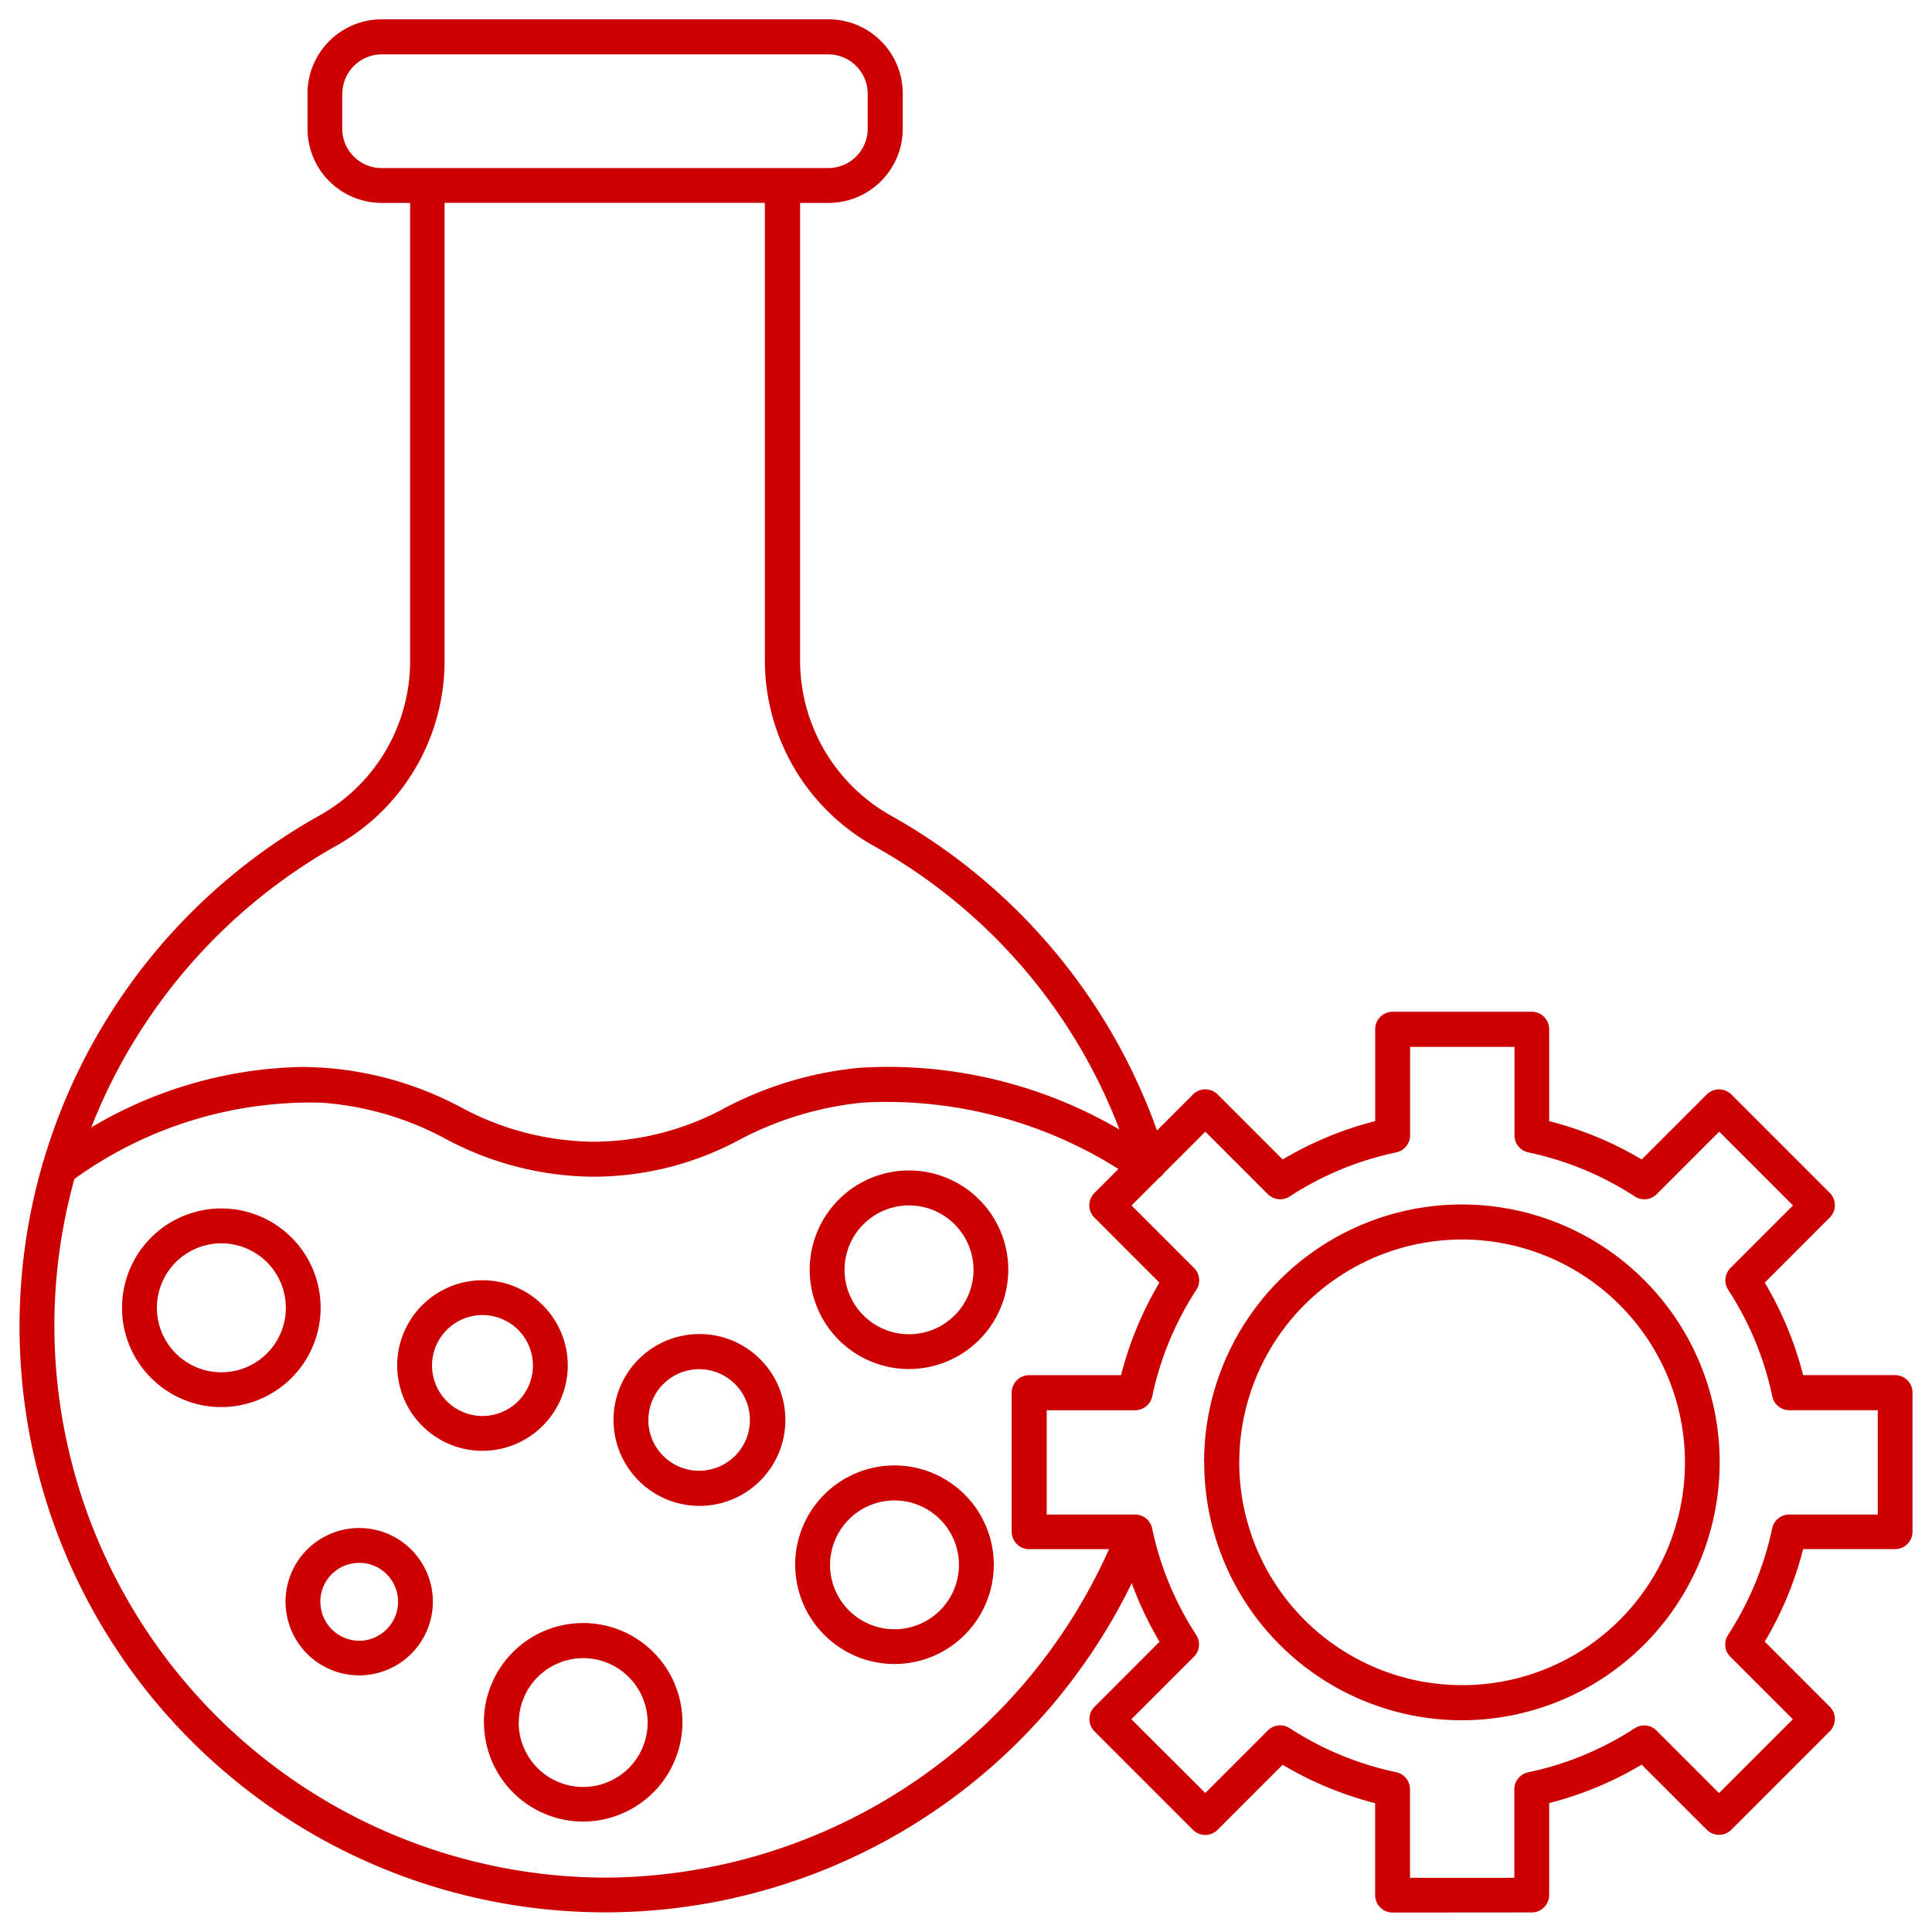 <svg xmlns="http://www.w3.org/2000/svg" width="49.463" height="49.465" viewBox="0 0 49.463 49.465">
  <path id="_4" data-name="4" d="M-693.45,1618.89a.447.447,0,0,1-.445-.446v-2.354a8.964,8.964,0,0,1-2.368-.983l-1.665,1.665a.447.447,0,0,1-.632,0l-2.519-2.519a.444.444,0,0,1,0-.63l1.664-1.666a8.971,8.971,0,0,1-.711-1.5,15,15,0,0,1-13.483,8.428,15,15,0,0,1-14.992-15,14.982,14.982,0,0,1,.582-4.134.44.44,0,0,1,.03-.1,15,15,0,0,1,7.066-8.847,4.532,4.532,0,0,0,2.322-3.947v-11.737h-.727a1.9,1.9,0,0,1-1.9-1.9v-.9a1.9,1.9,0,0,1,1.9-1.9h11.439a1.9,1.9,0,0,1,1.9,1.9v.9a1.9,1.9,0,0,1-1.9,1.9h-.728v11.737a4.556,4.556,0,0,0,2.337,3.956,15.017,15.017,0,0,1,6.8,8.054l.922-.922a.448.448,0,0,1,.632,0l1.665,1.665a8.9,8.9,0,0,1,2.368-.982v-2.354a.446.446,0,0,1,.445-.446h3.564a.446.446,0,0,1,.445.446v2.354a8.9,8.9,0,0,1,2.368.982l1.666-1.664a.446.446,0,0,1,.631,0l2.519,2.519a.447.447,0,0,1,0,.631l-1.665,1.666a8.936,8.936,0,0,1,.983,2.369h2.354a.446.446,0,0,1,.446.446v3.563a.445.445,0,0,1-.446.445h-2.354a8.96,8.96,0,0,1-.983,2.369l1.665,1.666a.446.446,0,0,1,0,.63l-2.519,2.519a.446.446,0,0,1-.631,0l-1.666-1.665a8.938,8.938,0,0,1-2.368.983v2.354a.447.447,0,0,1-.445.446Zm-2.636-4.723a8.031,8.031,0,0,0,2.731,1.13.447.447,0,0,1,.353.437V1618h2.671v-2.263a.446.446,0,0,1,.353-.437,8.016,8.016,0,0,0,2.73-1.129.446.446,0,0,1,.558.06l1.6,1.6,1.889-1.889-1.6-1.6a.446.446,0,0,1-.059-.559,8.056,8.056,0,0,0,1.13-2.729.446.446,0,0,1,.437-.354h2.266v-2.671h-2.263a.445.445,0,0,1-.437-.354,8.021,8.021,0,0,0-1.129-2.729.446.446,0,0,1,.059-.559l1.6-1.6-1.888-1.889-1.6,1.6a.448.448,0,0,1-.559.06,8.048,8.048,0,0,0-2.729-1.13.444.444,0,0,1-.354-.436v-2.265H-693v2.264a.447.447,0,0,1-.354.437,8.029,8.029,0,0,0-2.729,1.129.447.447,0,0,1-.559-.059l-1.6-1.6-1.062,1.062a.448.448,0,0,1-.12.12l-.707.708,1.6,1.6a.443.443,0,0,1,.059.558,8.037,8.037,0,0,0-1.13,2.729.447.447,0,0,1-.436.355h-2.266v2.67h2.263a.445.445,0,0,1,.409.268.447.447,0,0,1,.036.127,8.034,8.034,0,0,0,1.121,2.688.446.446,0,0,1-.06.558l-1.6,1.6,1.892,1.888,1.6-1.6a.445.445,0,0,1,.316-.131A.442.442,0,0,1-696.086,1614.167Zm-31.622-10.119a14.144,14.144,0,0,0,14.1,13.948,14.2,14.2,0,0,0,12.9-8.409h-2.046a.446.446,0,0,1-.446-.445v-3.564a.447.447,0,0,1,.446-.446h2.354a9,9,0,0,1,.982-2.369l-1.664-1.665a.446.446,0,0,1,0-.631l.614-.614a11.121,11.121,0,0,0-6.54-1.7,8.564,8.564,0,0,0-3.152.947,7.892,7.892,0,0,1-3.785.951,8.11,8.11,0,0,1-3.76-.976,7.851,7.851,0,0,0-3.16-.919,10.337,10.337,0,0,0-6.331,1.952A14.068,14.068,0,0,0-727.708,1604.048Zm6.9-6.786a8.74,8.74,0,0,1,3.485,1,7.284,7.284,0,0,0,3.386.893,7.069,7.069,0,0,0,3.4-.867,9.272,9.272,0,0,1,3.449-1.026,11.734,11.734,0,0,1,6.646,1.581,14.037,14.037,0,0,0-6.277-7.254,5.447,5.447,0,0,1-2.8-4.734v-11.737h-8.2v11.737a5.423,5.423,0,0,1-2.776,4.725,14.251,14.251,0,0,0-6.27,7.21,10.94,10.94,0,0,1,5.4-1.549Q-721.08,1597.245-720.8,1597.262Zm.469-24.939v.9a1.009,1.009,0,0,0,1.007,1.005h11.439a1.011,1.011,0,0,0,1.007-1.005v-.9a1.012,1.012,0,0,0-1.007-1.006h-11.439A1.009,1.009,0,0,0-720.336,1572.323Zm3.626,41.7a2.542,2.542,0,0,1,2.541-2.545,2.543,2.543,0,0,1,2.543,2.541v0a2.546,2.546,0,0,1-2.54,2.542A2.542,2.542,0,0,1-716.71,1614.025Zm.892,0a1.65,1.65,0,0,0,1.649,1.652,1.651,1.651,0,0,0,1.652-1.648v0a1.651,1.651,0,0,0-1.648-1.65h0A1.65,1.65,0,0,0-715.818,1614.02Zm17.547-6.661a6.6,6.6,0,0,1,6.6-6.6,6.6,6.6,0,0,1,6.6,6.6v.005a6.606,6.606,0,0,1-6.6,6.6A6.6,6.6,0,0,1-698.27,1607.359Zm.9,0a5.705,5.705,0,0,0,5.706,5.706,5.7,5.7,0,0,0,5.705-5.7,5.71,5.71,0,0,0-5.705-5.709A5.705,5.705,0,0,0-697.373,1607.359Zm-24.417,3.57a1.887,1.887,0,0,1,1.886-1.887,1.887,1.887,0,0,1,1.886,1.887,1.888,1.888,0,0,1-1.886,1.886A1.886,1.886,0,0,1-721.79,1610.93Zm.892,0a1,1,0,0,0,.994,1,1,1,0,0,0,.995-1,.994.994,0,0,0-.995-.995A.994.994,0,0,0-720.9,1610.93Zm12.156-.946a2.543,2.543,0,0,1,2.542-2.543,2.544,2.544,0,0,1,2.543,2.542h0a2.545,2.545,0,0,1-2.542,2.542A2.543,2.543,0,0,1-708.742,1609.984Zm.893,0a1.649,1.649,0,0,0,1.649,1.651,1.651,1.651,0,0,0,1.651-1.65h0a1.652,1.652,0,0,0-1.65-1.648v0h0A1.65,1.65,0,0,0-707.849,1609.982Zm-5.544-3.707a2.2,2.2,0,0,1,2.2-2.2,2.2,2.2,0,0,1,2.2,2.2h0a2.2,2.2,0,0,1-2.2,2.2A2.2,2.2,0,0,1-713.393,1606.275Zm.892,0a1.3,1.3,0,0,0,1.3,1.3,1.3,1.3,0,0,0,1.3-1.3h0a1.3,1.3,0,0,0-1.3-1.3A1.3,1.3,0,0,0-712.5,1606.275Zm-6.43-1.394a2.184,2.184,0,0,1,2.185-2.183,2.183,2.183,0,0,1,2.182,2.183,2.188,2.188,0,0,1-2.182,2.184A2.185,2.185,0,0,1-718.932,1604.881Zm.892,0a1.293,1.293,0,0,0,1.293,1.292,1.291,1.291,0,0,0,1.29-1.292,1.293,1.293,0,0,0-1.29-1.292A1.293,1.293,0,0,0-718.04,1604.881Zm-7.937-1.478a2.543,2.543,0,0,1,2.543-2.543,2.542,2.542,0,0,1,2.542,2.543,2.546,2.546,0,0,1-2.542,2.542A2.542,2.542,0,0,1-725.977,1603.4Zm.893,0a1.65,1.65,0,0,0,1.65,1.651,1.65,1.65,0,0,0,1.651-1.651,1.651,1.651,0,0,0-1.651-1.65A1.65,1.65,0,0,0-725.084,1603.4Zm16.713-.974a2.543,2.543,0,0,1,2.542-2.542,2.543,2.543,0,0,1,2.542,2.542,2.546,2.546,0,0,1-2.542,2.542A2.543,2.543,0,0,1-708.371,1602.429Zm.892,0a1.65,1.65,0,0,0,1.651,1.651,1.65,1.65,0,0,0,1.651-1.651,1.653,1.653,0,0,0-1.651-1.647v0A1.65,1.65,0,0,0-707.479,1602.429Z" transform="translate(729.101 -1569.925)" fill="#c00" stroke="rgba(0,0,0,0)" stroke-miterlimit="10" stroke-width="1"/>
</svg>

